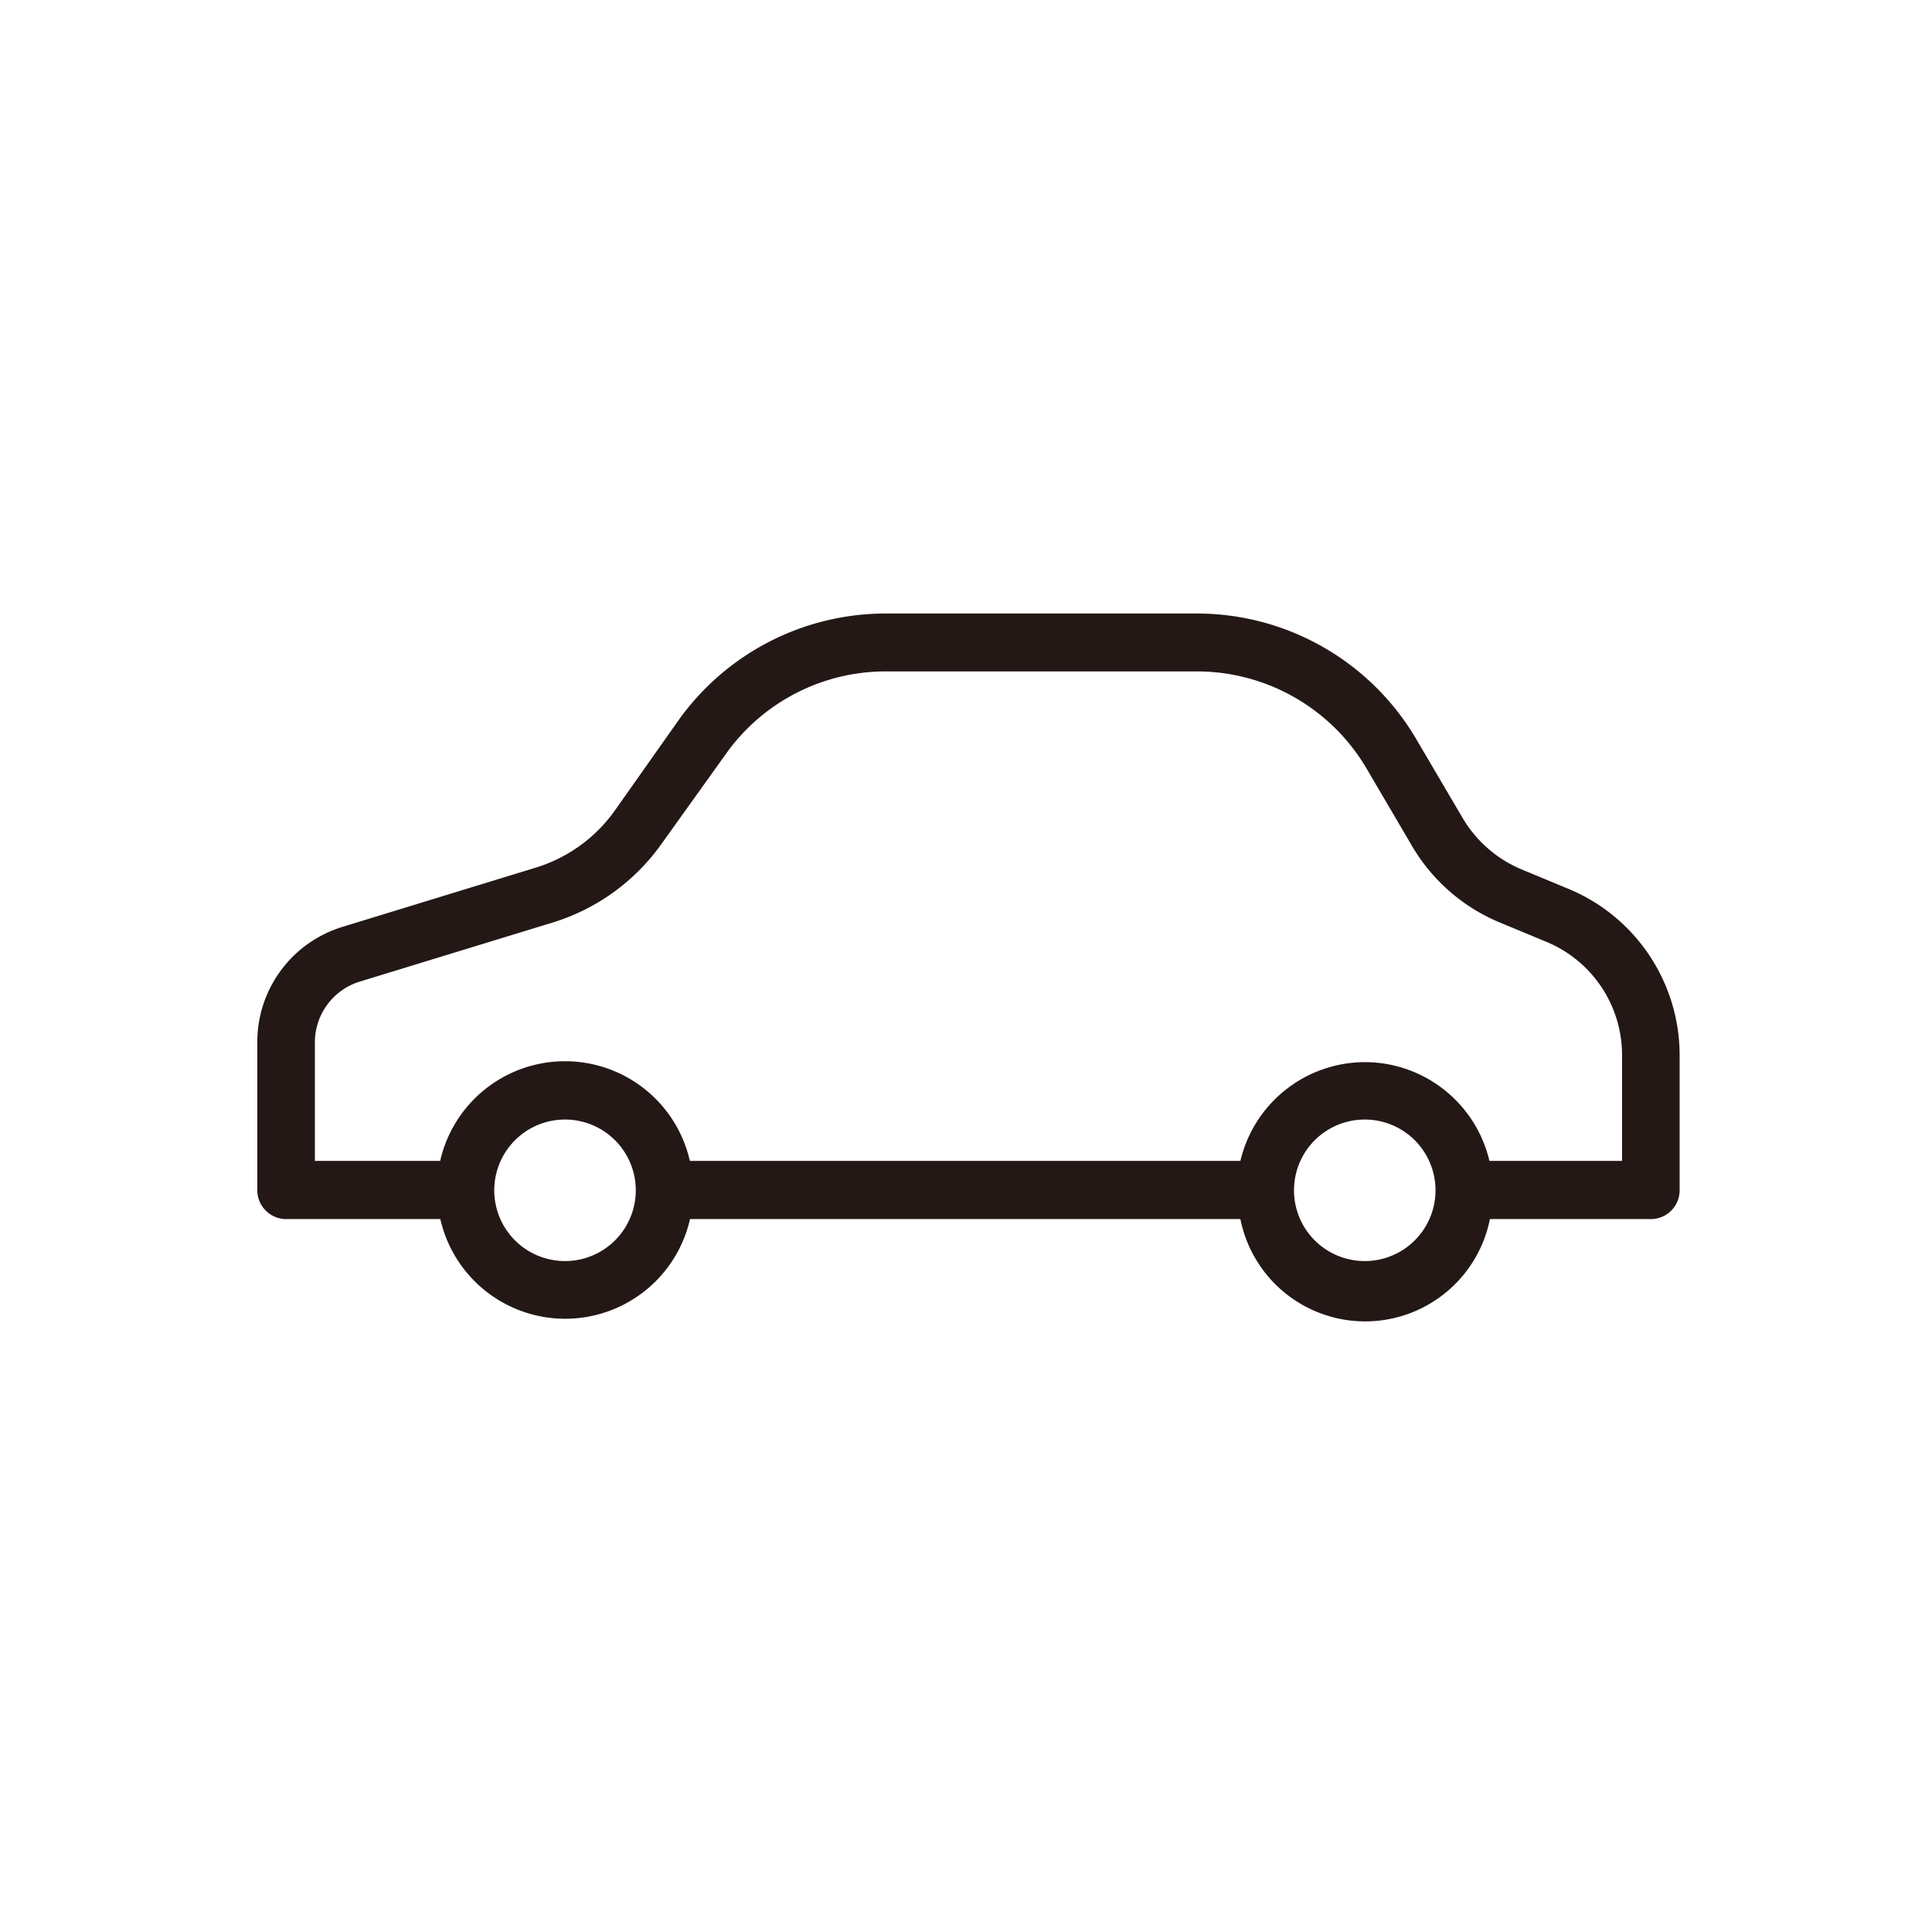 <svg xmlns="http://www.w3.org/2000/svg" width="121.49" height="121.49" viewBox="0 0 121.49 121.49"><rect width="121.49" height="121.49" fill="none"/><path d="M98.62,55.89l-2.94-1.22A7.8,7.8,0,0,1,92,51.48l-3-5.1a16,16,0,0,0-13.71-7.8H55.69a16,16,0,0,0-13,6.68L38.64,51a9.51,9.51,0,0,1-4.92,3.55L21.55,58.28a7.57,7.57,0,0,0-5.37,7.27v9.3A1.82,1.82,0,0,0,18,76.66h9.69a8.05,8.05,0,0,0,15.7,0H78a8,8,0,0,0,15.69,0h10.13a1.81,1.81,0,0,0,1.8-1.81V66.36A11.33,11.33,0,0,0,98.62,55.89ZM85.81,70.4a4.45,4.45,0,1,1-4.44,4.45A4.45,4.45,0,0,1,85.81,70.4Zm0-3.61A8.06,8.06,0,0,0,78,73H43.38a8.05,8.05,0,0,0-15.7,0H19.8V65.55a4,4,0,0,1,2.81-3.82L34.79,58a13.1,13.1,0,0,0,6.79-4.91l4.08-5.7a12.33,12.33,0,0,1,10-5.17H75.27a12.38,12.38,0,0,1,10.6,6l3,5.11A11.53,11.53,0,0,0,94.29,58l2.94,1.22A7.71,7.71,0,0,1,102,66.36V73H93.66A8.06,8.06,0,0,0,85.81,66.79ZM35.53,70.4a4.45,4.45,0,1,1-4.45,4.45A4.45,4.45,0,0,1,35.53,70.4Z" fill="#231815"/></svg>